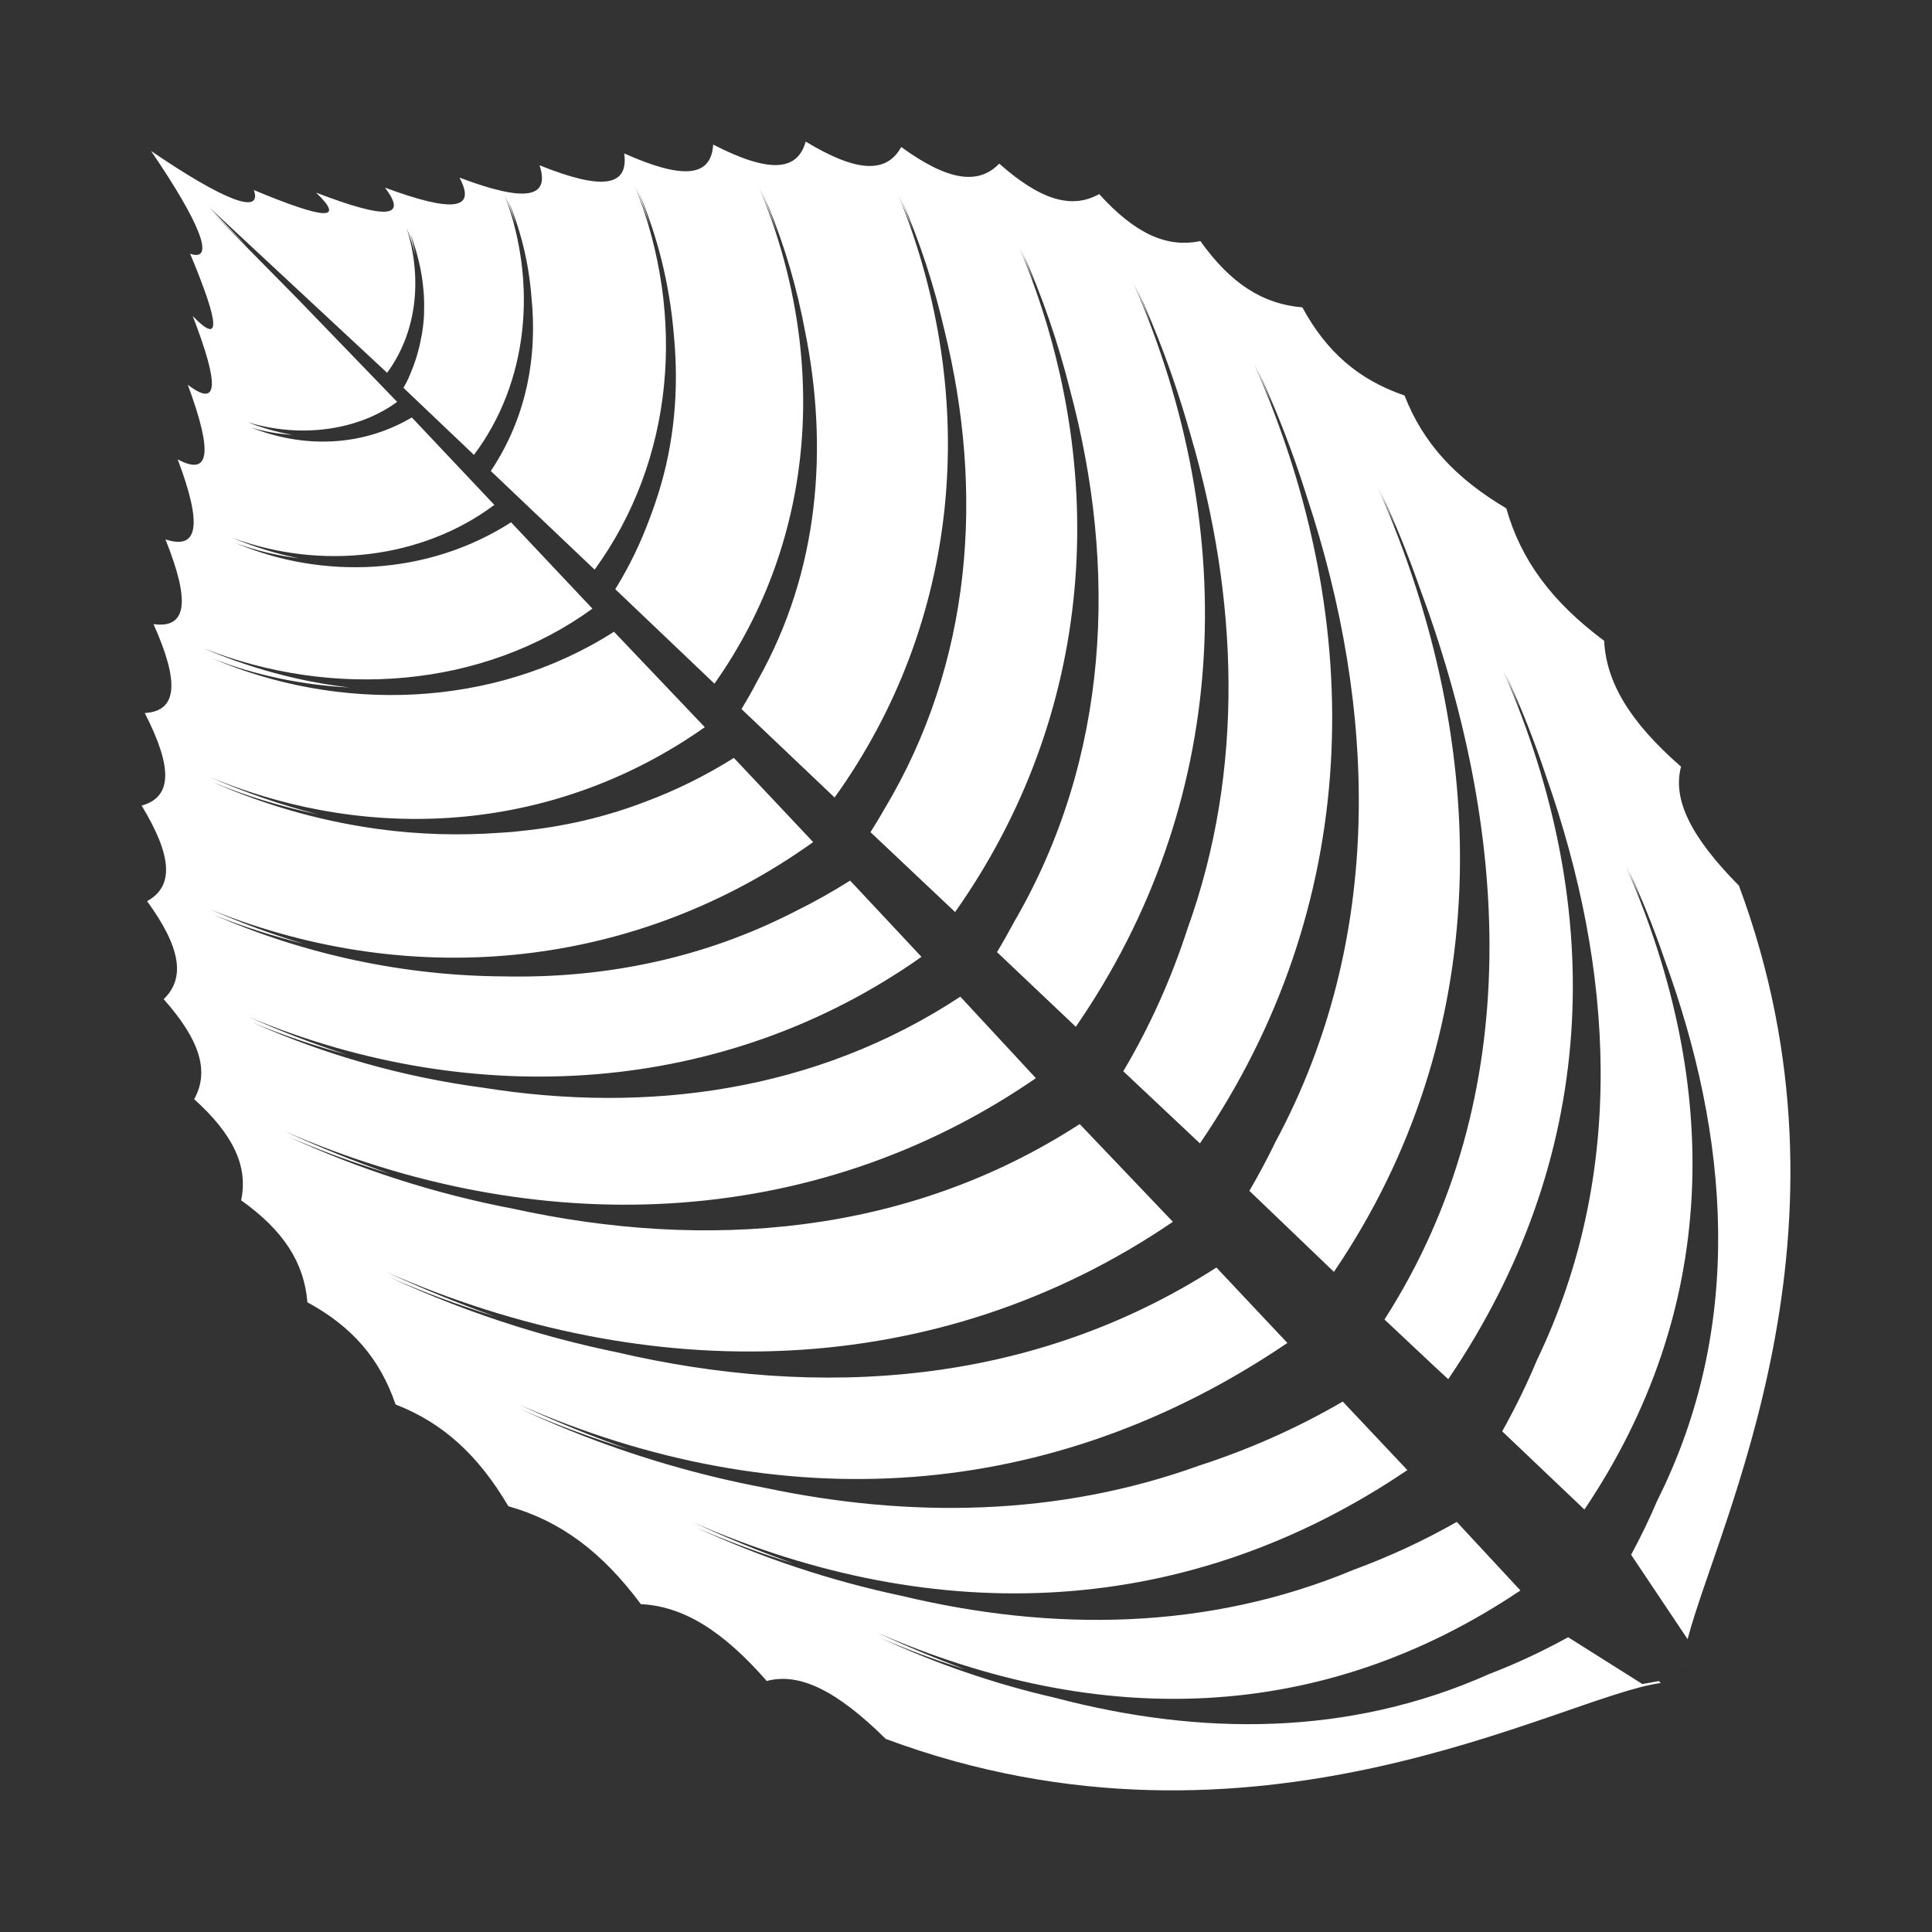 <?xml version="1.0" encoding="utf-8"?>
<!-- Generator: Adobe Illustrator 27.9.4, SVG Export Plug-In . SVG Version: 9.03 Build 54784)  -->
<svg version="1.1"
	 id="svg2985" xmlns:svg="http://www.w3.org/2000/svg" xmlns:inkscape="http://www.inkscape.org/namespaces/inkscape" xmlns:dc="http://purl.org/dc/elements/1.1/" xmlns:rdf="http://www.w3.org/1999/02/22-rdf-syntax-ns#" xmlns:sodipodi="http://sodipodi.sourceforge.net/DTD/sodipodi-0.dtd" xmlns:cc="http://creativecommons.org/ns#" inkscape:export-filename="Y:\Logos\Plants\Plants.png" inkscape:export-xdpi="500" inkscape:export-ydpi="500" inkscape:version="0.48.1 " sodipodi:docname="Plants.svg"
	 xmlns="http://www.w3.org/2000/svg" xmlns:xlink="http://www.w3.org/1999/xlink" x="0px" y="0px" width="140px" height="140px"
	 viewBox="0 0 140 140" enable-background="new 0 0 140 140" xml:space="preserve">
<rect x="0" y="0" width="140" height="140" fill="#333333" stroke="none"/>
<sodipodi:namedview  bordercolor="#666666" borderopacity="1" gridtolerance="10" guidetolerance="10" id="namedview2987" inkscape:current-layer="g2993" inkscape:cx="100.3857" inkscape:cy="251.57115" inkscape:pageopacity="1" inkscape:pageshadow="2" inkscape:window-height="850" inkscape:window-maximized="1" inkscape:window-width="1430" inkscape:window-x="-8" inkscape:window-y="-8" inkscape:zoom="1.01" objecttolerance="10" pagecolor="#ffffff" showgrid="false">
	</sodipodi:namedview>
<path fill="#FFFFFF" d="M126.01,64.178c-3.518-3.557-4.821-6.264-4.196-8.622c-3.68-3.214-5.419-6.08-5.571-9.121
	c-3.807-2.837-6.027-5.85-7.093-9.601c-3.725-2.203-6.041-4.761-7.372-8.174c-3.309-1.136-5.635-3.131-7.405-6.387
	c-2.878-0.24-5.202-1.734-7.391-4.805c-2.436,0.515-4.738-0.544-7.332-3.403c-1.99,1.115-4.264,0.434-7.24-2.208
	c-1.531,1.589-3.764,1.224-7.105-1.205c-1.065,1.95-3.244,1.835-6.923-0.391c-0.603,2.189-2.71,2.27-6.703,0.217
	c-0.141,2.346-2.161,2.554-6.446,0.641c0.33,2.406-1.598,2.69-6.136,0.858c0.781,2.401-1.039,2.688-5.802,0.895
	c1.244,2.324-0.453,2.557-5.403,0.723c1.683,2.2,0.115,2.323-4.985,0.365c2.113,2.034,0.692,1.984-4.512-0.188
	c0.627,1.834-2.159,0.776-7.454-2.837c3.616,5.294,4.673,8.082,2.836,7.454c2.175,5.206,2.223,6.626,0.189,4.514
	c1.963,5.092,1.84,6.659-0.36,4.977c1.834,4.95,1.596,6.655-0.729,5.408c1.795,4.764,1.503,6.585-0.889,5.8
	c1.826,4.542,1.545,6.466-0.864,6.14c1.919,4.284,1.705,6.308-0.635,6.44c2.051,3.997,1.972,6.105-0.226,6.708
	c2.231,3.68,2.344,5.858,0.394,6.925c2.43,3.337,2.799,5.571,1.203,7.104c2.646,2.975,3.325,5.248,2.209,7.244
	c2.861,2.585,3.922,4.891,3.404,7.331c3.075,2.187,4.567,4.51,4.803,7.391c3.258,1.768,5.253,4.094,6.391,7.404
	c3.416,1.327,5.97,3.645,8.17,7.371c3.754,1.063,6.767,3.285,9.601,7.097c3.044,0.15,5.911,1.89,9.121,5.568
	c2.364-0.629,5.068,0.68,8.624,4.198c26.791,9.965,48.989-3.088,56.162-4.051l-0.14-0.142c-0.453,0.083-0.896,0.174-1.196,0.215
	l-5.376-3.391c-1.86,1.028-3.768,1.917-5.717,2.666c-10.192,4.547-20.991,4.481-31.466,1.722c-4.396-1.007-8.667-2.483-12.681-4.352
	c2.013,0.881,4.092,1.652,6.217,2.308c-2.181-0.802-4.339-1.704-6.464-2.694c16.113,7.049,32.276,6.628,46.653-3.039l-4.612-4.967
	c-2.409,1.372-4.9,2.52-7.449,3.46c-10.591,4.423-21.874,4.514-32.812,1.891c-5.144-1.09-10.147-2.764-14.83-4.934
	c2.274,0.996,4.625,1.862,7.028,2.598c-2.461-0.88-4.891-1.878-7.276-2.983c17.726,7.762,35.917,6.94,51.758-3.787l-4.681-4.965
	c-3.337,1.946-6.828,3.479-10.414,4.642c-10.176,3.673-20.947,3.827-31.431,1.614c-4.831-0.912-9.561-2.305-14.063-4.119
	c-1.219-0.491-2.422-1.013-3.605-1.563c2.505,1.106,5.098,2.065,7.75,2.879c-2.711-0.957-5.383-2.049-7.997-3.265
	c19.015,8.396,38.686,7.143,55.747-4.436l-5.143-5.466c-13.382,8.607-28.837,9.553-43.514,6.127
	c-2.445-0.505-4.863-1.13-7.234-1.874c-3.164-0.993-6.247-2.19-9.21-3.568c2.498,1.103,5.083,2.061,7.727,2.873
	c-2.713-0.961-5.379-2.052-7.974-3.259c19.049,8.411,39.983,8.026,57.051-3.612l-6.752-7.082
	c-12.538,8.127-27.172,9.179-41.074,6.131c-5.657-1.078-11.162-2.86-16.295-5.228c2.401,1.047,4.886,1.951,7.426,2.711
	c-2.615-0.91-5.181-1.946-7.673-3.096c18.173,7.929,38.297,7.287,54.44-3.845l-5.474-5.905c-10.498,6.917-22.743,8.488-34.569,6.598
	c-5.805-0.768-11.484-2.384-16.747-4.736c2.218,0.927,4.514,1.7,6.854,2.34c-2.42-0.785-4.795-1.697-7.102-2.728
	c16.359,6.841,34.535,5.671,48.749-4.359l-5.171-5.526c-1.296,0.815-2.62,1.562-3.975,2.227c-0.077,0.04-0.154,0.081-0.232,0.12
	c-0.172,0.083-0.342,0.171-0.515,0.252c-6.44,3.165-13.391,4.49-20.352,4.343c-7.254-0.035-14.487-1.595-21.037-4.461
	c2.108,0.853,4.29,1.543,6.511,2.102c-2.299-0.694-4.56-1.527-6.758-2.489c14.828,6.005,31.013,4.196,43.68-4.886l-5.746-6.098
	c-2.044,1.285-4.185,2.344-6.398,3.168c-2.944,1.136-5.998,1.826-9.093,2.134c-0.194,0.021-0.388,0.044-0.582,0.063
	c-0.279,0.023-0.557,0.041-0.836,0.058c-2.979,0.219-5.982,0.129-8.939-0.28c-1.655-0.229-3.295-0.552-4.908-0.964
	c-1.613-0.412-3.199-0.913-4.746-1.497c-0.773-0.292-1.537-0.606-2.289-0.939c2.451,1.024,5.025,1.801,7.655,2.348
	c-2.706-0.691-5.359-1.604-7.902-2.733c12.095,5.053,25.388,3.854,35.931-3.585l-6.58-6.916c-8.805,5.632-19.993,5.842-29.157,1.917
	c3.156,1.245,6.549,1.943,9.963,2.12c-3.634-0.425-7.215-1.409-10.536-2.832c9.404,3.711,20.235,2.886,28.167-2.878l-5.895-6.256
	c-6.087,3.903-13.686,4.159-19.96,1.503c1.483,0.552,3.037,0.914,4.614,1.109c-1.666-0.329-3.3-0.834-4.861-1.495
	c6.438,2.397,13.784,1.526,18.995-2.38l-5.979-6.335c-3.746,2.204-7.992,2.185-11.657,0.724c0.979,0.303,1.992,0.474,3.008,0.533
	c-1.109-0.186-2.202-0.499-3.255-0.919c3.776,1.168,7.97,0.638,10.84-1.468l-7.136-7.389l-6.237-6.328l0.09,0.089l2.46,2.422
	l-2.797-2.896l12.893,11.995c2.108-2.867,2.591-6.703,1.421-10.485c0.253,0.639,0.453,1.297,0.616,1.965
	c-0.091-0.533-0.209-1.062-0.369-1.58c0.168,0.424,0.312,0.858,0.441,1.295c0.042,0.142,0.075,0.286,0.112,0.429
	c0.08,0.304,0.151,0.609,0.211,0.917c0.032,0.163,0.059,0.327,0.085,0.491c0.048,0.306,0.084,0.614,0.111,0.923
	c0.014,0.154,0.031,0.307,0.039,0.461c0.022,0.398,0.025,0.798,0.01,1.198c-0.002,0.061,0.002,0.122-0.001,0.183
	c-0.023,0.461-0.076,0.923-0.15,1.383c-0.021,0.13-0.053,0.258-0.078,0.388c-0.065,0.335-0.14,0.669-0.233,1.001
	c-0.043,0.154-0.092,0.307-0.141,0.461c-0.104,0.324-0.224,0.646-0.357,0.965c-0.055,0.131-0.106,0.263-0.165,0.393
	c-0.108,0.237-0.242,0.469-0.367,0.703l5.108,4.857c3.921-5.216,4.635-12.364,2.235-18.81c0.296,0.7,0.559,1.415,0.797,2.137
	c-0.16-0.592-0.336-1.178-0.55-1.751c0.933,2.203,1.498,4.57,1.683,6.977c0.445,4.331-0.352,8.739-2.943,12.616l7.522,7.147
	c5.771-7.938,6.654-18.355,2.94-27.76c0.411,0.959,0.774,1.937,1.105,2.923c-0.254-0.858-0.531-1.707-0.858-2.536
	c1.37,3.194,2.224,6.637,2.534,10.138c0.034,0.327,0.061,0.654,0.085,0.982c0.001,0.022,0.003,0.044,0.004,0.066
	c0.274,3.84-0.153,7.694-1.424,11.375c-0.027,0.083-0.058,0.164-0.085,0.246c-0.1,0.28-0.194,0.561-0.304,0.839
	c-0.653,1.777-1.484,3.5-2.5,5.145l7.187,6.845C59.227,38.999,60.056,25.668,55,13.569c0.491,1.107,0.932,2.236,1.346,3.375
	c-0.333-1.011-0.69-2.012-1.098-2.989c1.258,2.835,2.215,5.834,2.861,8.91c0.009,0.041,0.018,0.081,0.027,0.122
	c0.058,0.279,0.114,0.558,0.166,0.838c1.765,8.588,1.07,17.543-3.381,25.445c-0.37,0.714-0.767,1.417-1.191,2.11l6.748,6.41
	c9.093-12.67,10.633-28.81,4.627-43.638c0.369,0.844,0.718,1.698,1.049,2.557c-0.255-0.729-0.513-1.458-0.802-2.171
	c1.323,3.025,2.352,6.2,3.099,9.451c2.859,11.631,2.046,23.992-4.404,34.706c-0.303,0.544-0.639,1.074-0.968,1.607l6.132,5.787
	c10.028-14.212,11.478-31.851,4.632-48.21c0.381,0.852,0.741,1.713,1.089,2.579c-0.271-0.735-0.539-1.472-0.84-2.192
	c1.43,3.2,2.586,6.556,3.448,9.998c3.448,12.877,2.908,26.614-4.086,38.6c-0.385,0.716-0.782,1.428-1.207,2.129l5.711,5.411
	c11.133-16.147,12.093-35.753,4.159-53.927c0.47,1.019,0.918,2.049,1.347,3.086c-0.349-0.909-0.712-1.812-1.1-2.7
	c1.484,3.215,2.734,6.579,3.73,10.033c0.015,0.05,0.029,0.1,0.044,0.15c0.048,0.167,0.098,0.332,0.144,0.499
	c3.446,11.763,3.941,24.184-0.232,35.756c-1.156,3.562-2.694,7.024-4.651,10.327l5.554,5.226
	c11.645-17.066,12.336-37.427,3.923-56.484c0.477,1.024,0.932,2.06,1.371,3.102c-0.358-0.914-0.728-1.822-1.123-2.716
	c1.388,2.983,2.592,6.088,3.589,9.275c5.07,15.345,5.632,31.952-2.26,46.664c-0.589,1.217-1.228,2.417-1.917,3.598l6.126,5.871
	c11.589-17.063,11.583-37.8,3.182-56.824c0.449,0.965,0.881,1.942,1.301,2.926c-0.337-0.854-0.685-1.703-1.054-2.539
	c1.025,2.203,1.945,4.474,2.76,6.793c6.455,17.312,7.925,36.788-2.526,53.096l3.58,3.361l1.041,0.964
	c10.737-15.843,11.702-33.715,3.932-51.447c0.437,0.943,0.854,1.893,1.258,2.848c-0.323-0.829-0.656-1.652-1.011-2.463
	c1.11,2.395,2.087,4.875,2.927,7.412c4.877,13.883,5.85,28.704-0.683,42.274c-0.733,1.752-1.57,3.472-2.514,5.154l5.959,5.667
	c9.671-14.382,10.045-30.524,2.993-46.639c0.394,0.847,0.772,1.701,1.139,2.557c-0.285-0.731-0.579-1.457-0.892-2.172
	c0.947,2.036,1.792,4.137,2.528,6.288c4.742,12.939,5.88,26.63-0.502,39.341c-0.561,1.322-1.19,2.623-1.883,3.902l4.093,6.117
	C124.502,110.31,135.339,89.258,126.01,64.178z"/>
<path fill="#FFFFFF" d="M121.912,120.965c0.003-0.109,0.015-0.229,0.026-0.348c-0.002,0.007-0.003,0.014-0.005,0.021
	C121.923,120.751,121.914,120.861,121.912,120.965z"/>
<rect fill="none" width="140" height="140"/>
</svg>

